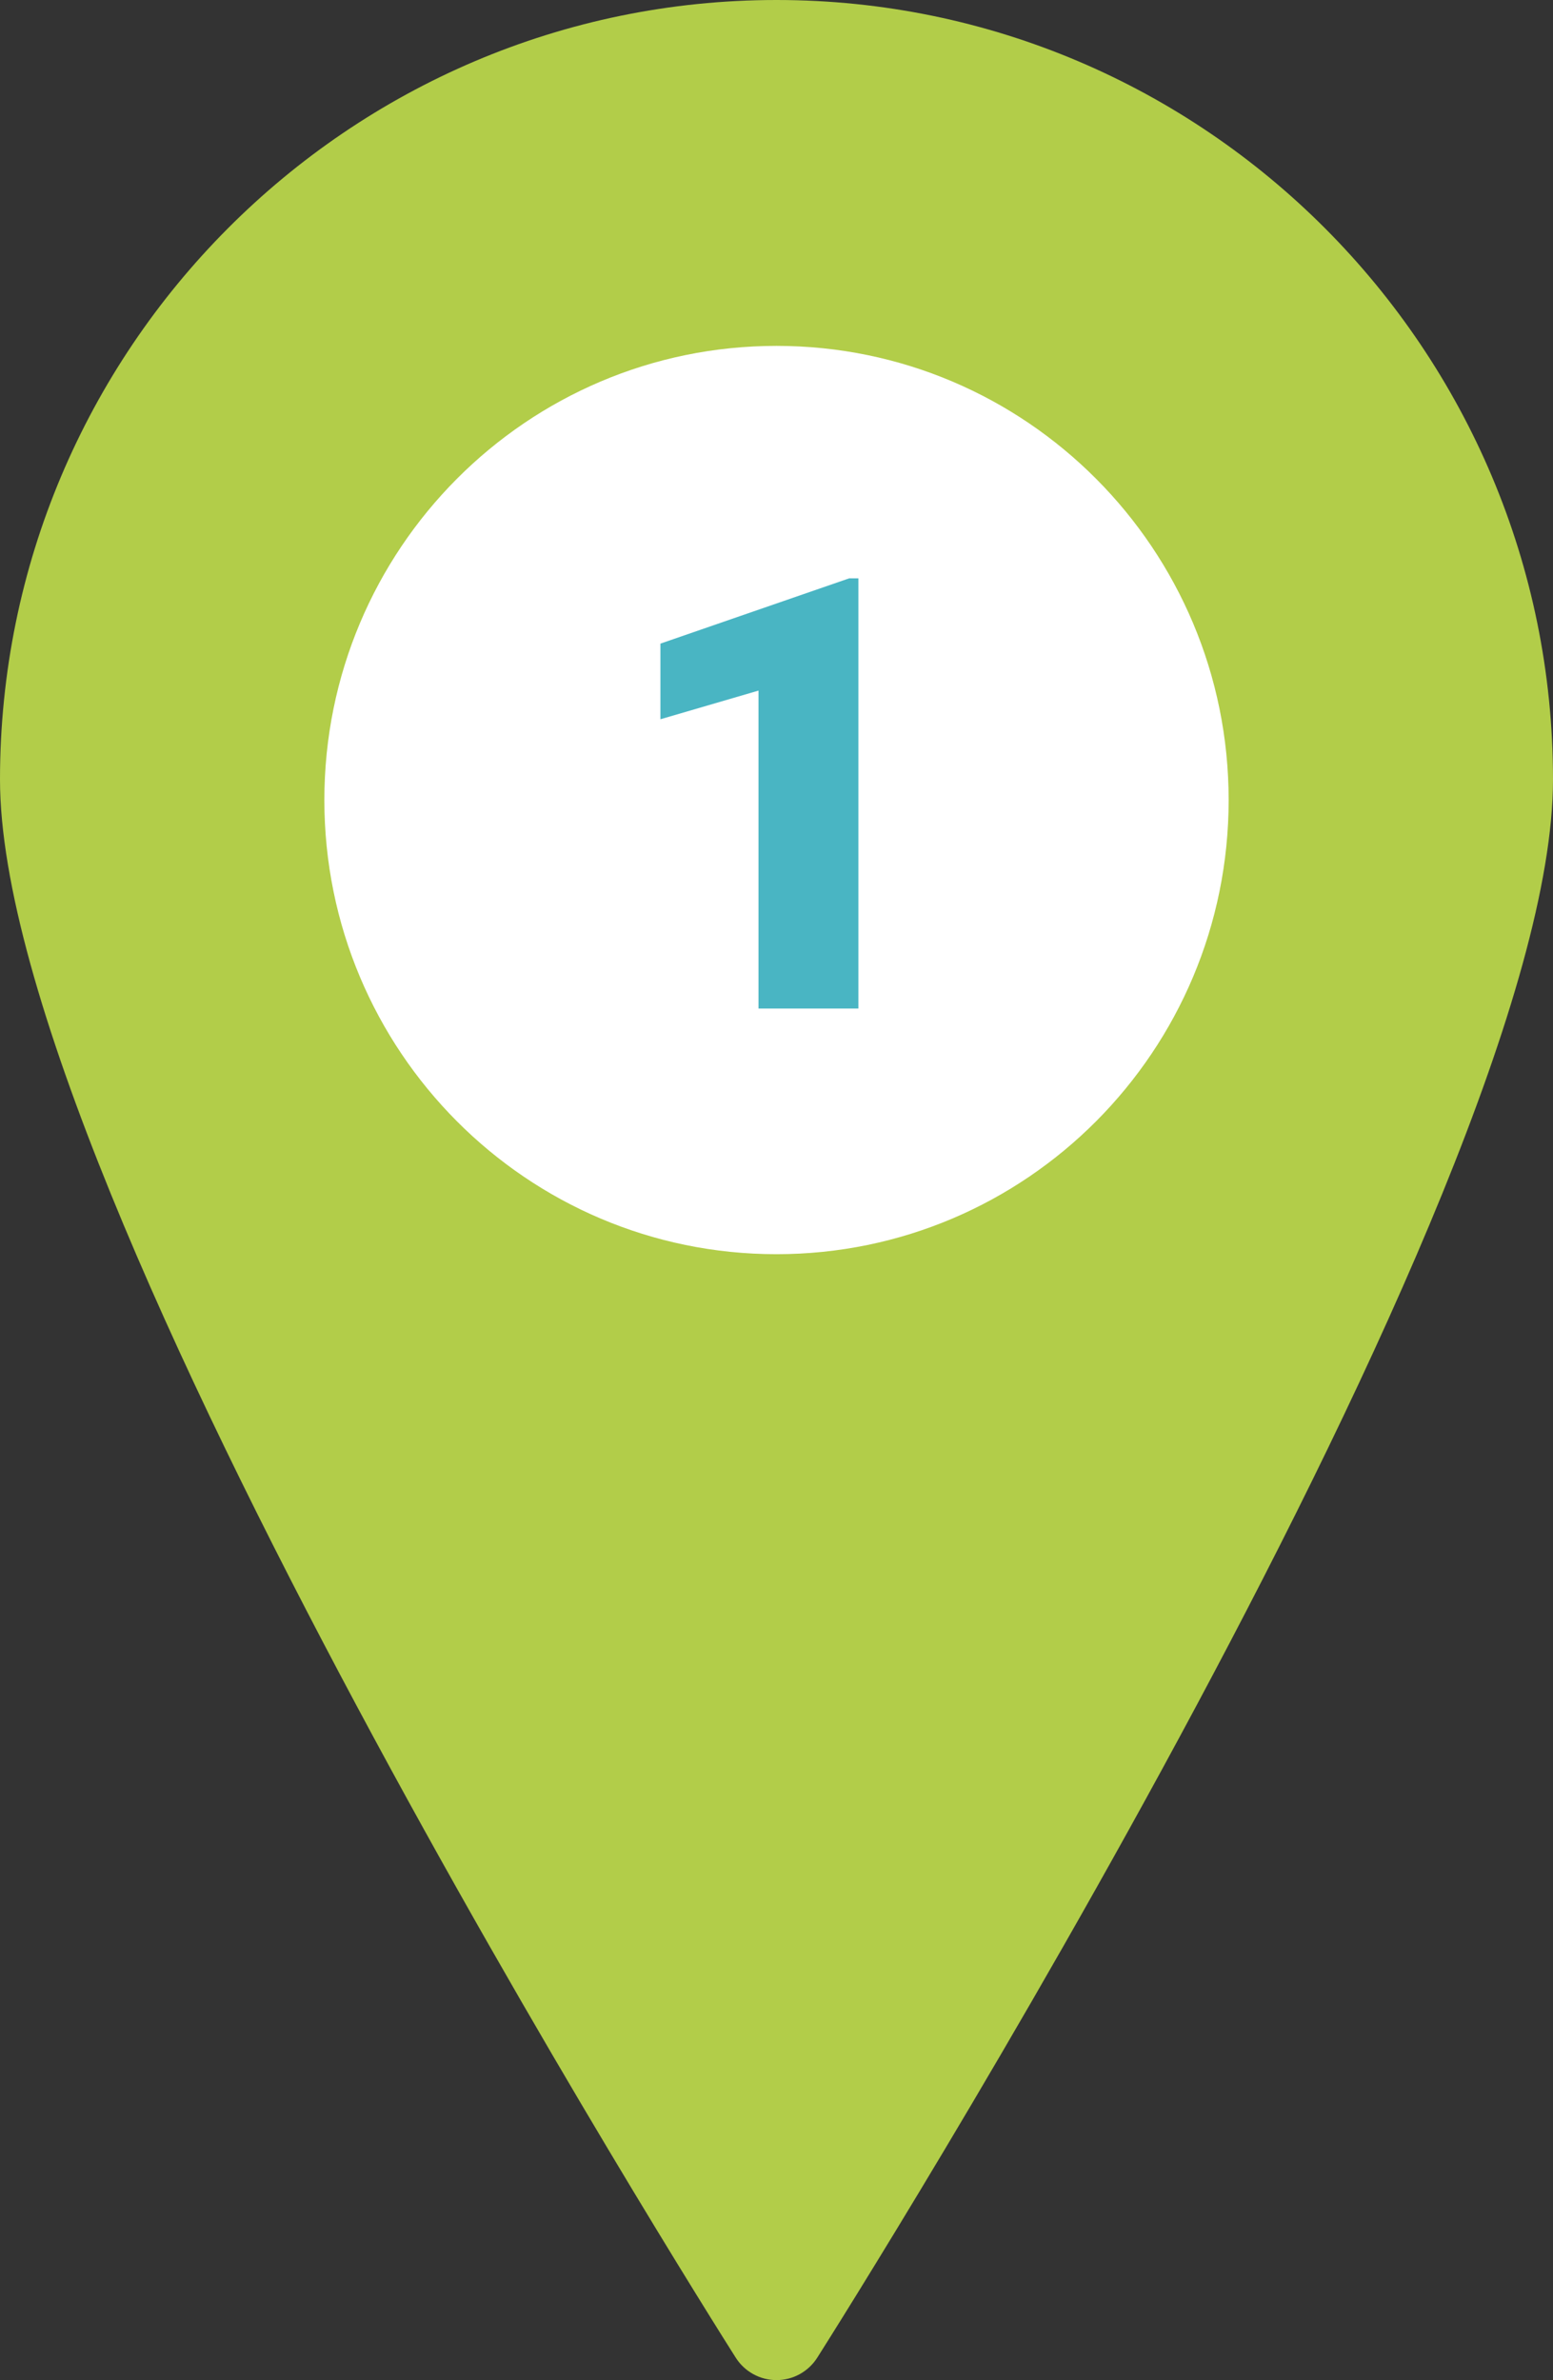<svg width="77" height="118" viewBox="0 0 77 118" fill="none"
                             xmlns="http://www.w3.org/2000/svg">
                            <rect x="0" y="0" width="77" height="118" fill="#333333" stroke="none"/>
                            <path d="M38.5 0C17.271 0 0 17.336 0 38.644C0 59.123 34.988 114.537 36.478 116.886C36.918 117.58 37.681 118 38.5 118C39.32 118 40.082 117.58 40.522 116.886C42.012 114.537 77 59.123 77 38.644C77 17.336 59.729 0 38.5 0Z"
                                  fill="#B2CD49"/>
                            <path d="M38.5 62.18C50.881 62.18 60.918 52.099 60.918 39.664C60.918 27.229 50.881 17.148 38.5 17.148C26.119 17.148 16.082 27.229 16.082 39.664C16.082 52.099 26.119 62.18 38.5 62.18Z"
                                  fill="white"/>
                            <path d="M42.56 50H37.608V34.238L32.745 35.659V31.909L42.105 28.672H42.56V50Z"
                                  fill="#49B5C3"/>
                        </svg>